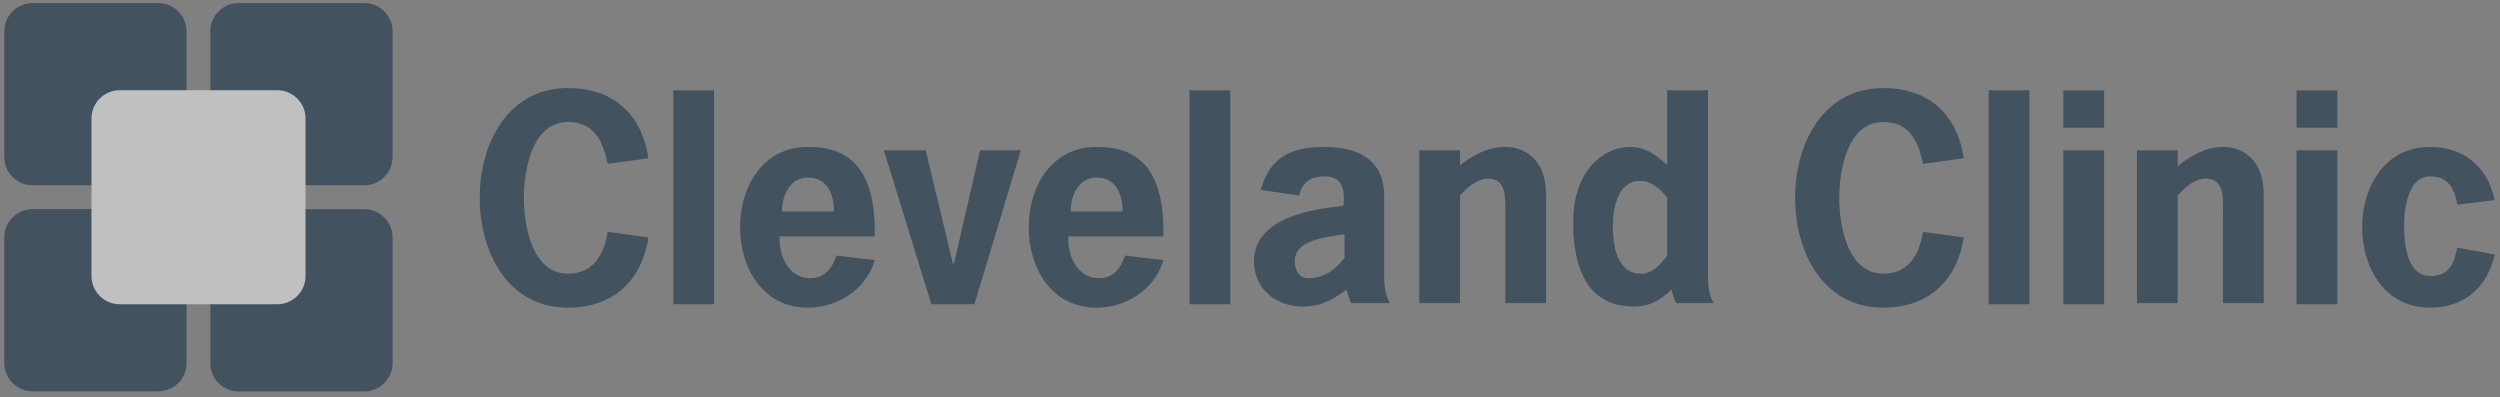 <svg xmlns="http://www.w3.org/2000/svg" width="214" height="34" viewBox="0 0 214 34" fill="none"><rect x="0" y="0" width="214" height="34" fill="#808080" stroke="none"/><g opacity="0.5"><g clip-path="url(#clip0_1_4304)"><path d="M13.546 0.261H2.791C1.453 0.261 0.368 1.345 0.368 2.683V13.439C0.368 14.777 1.453 15.861 2.791 15.861H13.546C14.884 15.861 15.969 14.777 15.969 13.439V2.683C15.969 1.345 14.884 0.261 13.546 0.261Z" fill="#04243C"></path><path d="M31.182 0.261H20.426C19.088 0.261 18.004 1.345 18.004 2.683V13.439C18.004 14.777 19.088 15.861 20.426 15.861H31.182C32.52 15.861 33.604 14.777 33.604 13.439V2.683C33.604 1.345 32.52 0.261 31.182 0.261Z" fill="#04243C"></path><path d="M13.546 17.896H2.791C1.453 17.896 0.368 18.98 0.368 20.318V31.074C0.368 32.412 1.453 33.496 2.791 33.496H13.546C14.884 33.496 15.969 32.412 15.969 31.074V20.318C15.969 18.98 14.884 17.896 13.546 17.896Z" fill="#04243C"></path><path d="M31.182 17.906H20.426C19.088 17.906 18.004 18.99 18.004 20.328V31.084C18.004 32.422 19.088 33.506 20.426 33.506H31.182C32.52 33.506 33.604 32.422 33.604 31.084V20.328C33.604 18.99 32.52 17.906 31.182 17.906Z" fill="#04243C"></path><path d="M23.73 7.722H10.252C8.914 7.722 7.83 8.806 7.83 10.144V23.622C7.83 24.96 8.914 26.045 10.252 26.045H23.73C25.068 26.045 26.153 24.96 26.153 23.622V10.144C26.153 8.806 25.068 7.722 23.73 7.722Z" fill="white"></path><path fill-rule="evenodd" clip-rule="evenodd" d="M55.503 20.328C54.922 24.107 52.402 26.336 48.623 26.336C43.391 26.336 41.065 21.491 41.065 16.937C41.065 12.383 43.391 7.538 48.623 7.538C52.402 7.538 54.922 9.669 55.503 13.545L52.015 14.03C51.627 12.092 50.852 10.444 48.623 10.444C45.523 10.444 44.844 14.611 44.844 16.937C44.844 19.262 45.523 23.429 48.623 23.429C50.852 23.429 51.724 21.685 52.015 19.843L55.503 20.328Z" fill="#04243C"></path><path fill-rule="evenodd" clip-rule="evenodd" d="M57.635 7.731H61.123V26.045H57.635V7.731Z" fill="#04243C"></path><path fill-rule="evenodd" clip-rule="evenodd" d="M66.743 20.328C66.646 21.878 67.518 23.816 69.359 23.816C70.425 23.816 71.2 23.138 71.588 21.878L74.882 22.266C74.107 24.882 71.588 26.336 69.165 26.336C65.29 26.336 63.352 22.944 63.352 19.456C63.352 15.968 65.29 12.576 69.165 12.576C72.46 12.576 74.979 14.127 74.882 20.231H66.743V20.328ZM71.394 18.099C71.394 16.646 70.813 15.193 69.165 15.193C67.615 15.193 66.937 16.743 66.937 18.099H71.394Z" fill="#04243C"></path><path fill-rule="evenodd" clip-rule="evenodd" d="M83.409 26.045H79.727L75.657 12.867H79.243L81.568 22.557H81.665L83.894 12.867H87.382L83.409 26.045Z" fill="#04243C"></path><path fill-rule="evenodd" clip-rule="evenodd" d="M91.452 20.328C91.355 21.878 92.227 23.816 94.068 23.816C95.134 23.816 95.909 23.138 96.297 21.878L99.591 22.266C98.816 24.882 96.297 26.336 93.874 26.336C89.998 26.336 88.06 22.944 88.06 19.456C88.06 15.968 89.998 12.576 93.874 12.576C97.169 12.576 99.688 14.127 99.591 20.231H91.452V20.328ZM96.103 18.099C96.103 16.646 95.521 15.193 93.874 15.193C92.324 15.193 91.645 16.743 91.645 18.099H96.103Z" fill="#04243C"></path><path fill-rule="evenodd" clip-rule="evenodd" d="M101.82 7.731H105.308V26.045H101.82V7.731Z" fill="#04243C"></path><path fill-rule="evenodd" clip-rule="evenodd" d="M115.288 24.785C114.029 25.657 113.157 26.239 111.509 26.239C109.184 26.239 107.343 24.688 107.343 22.363C107.343 18.681 112.188 17.906 114.998 17.615C115.192 15.774 114.61 15.096 113.35 15.096C112.285 15.096 111.413 15.58 111.219 16.743L107.924 16.258C108.699 13.448 110.54 12.576 113.35 12.576C116.936 12.576 118.486 14.223 118.486 16.743V23.235C118.486 24.204 118.486 25.076 118.971 25.948H115.676C115.385 25.463 115.288 24.785 115.288 24.785ZM115.095 20.037C113.641 20.328 110.831 20.425 110.831 22.363C110.831 23.138 111.219 23.816 111.994 23.816C113.447 23.816 114.416 22.944 115.095 22.072V20.037Z" fill="#04243C"></path><path fill-rule="evenodd" clip-rule="evenodd" d="M124.881 14.223C125.947 13.351 127.304 12.576 128.854 12.576C130.307 12.576 132.342 13.448 132.342 16.646V25.948H128.854V18.003C128.854 16.937 128.951 15.289 127.401 15.289C126.432 15.289 125.56 16.064 124.978 16.743V25.948H121.49V12.867H124.978V14.223H124.881Z" fill="#04243C"></path><path fill-rule="evenodd" clip-rule="evenodd" d="M146.199 23.719V7.731H142.71V14.127C141.741 13.255 140.869 12.576 139.513 12.576C137.575 12.576 134.668 14.223 134.668 19.068C134.668 24.591 137.09 26.239 139.803 26.239C141.257 26.239 142.032 25.754 143.098 24.785C143.098 24.785 143.195 25.464 143.485 25.948H146.683C146.295 25.27 146.199 24.495 146.199 23.719ZM142.71 21.878C142.129 22.654 141.451 23.429 140.482 23.429C138.35 23.429 138.059 20.909 138.059 19.359C138.059 17.906 138.447 15.483 140.385 15.483C141.354 15.483 142.129 16.161 142.71 16.937V21.878Z" fill="#04243C"></path><path fill-rule="evenodd" clip-rule="evenodd" d="M168.097 20.328C167.516 24.107 164.997 26.336 161.218 26.336C155.985 26.336 153.66 21.491 153.66 16.937C153.66 12.383 155.985 7.538 161.218 7.538C164.997 7.538 167.516 9.669 168.097 13.545L164.609 14.03C164.221 12.092 163.446 10.444 161.218 10.444C158.117 10.444 157.439 14.611 157.439 16.937C157.439 19.262 158.117 23.429 161.218 23.429C163.446 23.429 164.318 21.685 164.609 19.843L168.097 20.328Z" fill="#04243C"></path><path fill-rule="evenodd" clip-rule="evenodd" d="M170.229 7.731H173.717V26.045H170.229V7.731Z" fill="#04243C"></path><path fill-rule="evenodd" clip-rule="evenodd" d="M180.113 26.045H176.624V12.867H180.113V26.045Z" fill="#04243C"></path><path fill-rule="evenodd" clip-rule="evenodd" d="M180.113 10.929H176.624V7.731H180.113V10.929Z" fill="#04243C"></path><path fill-rule="evenodd" clip-rule="evenodd" d="M186.411 14.223C187.477 13.351 188.833 12.576 190.287 12.576C191.74 12.576 193.775 13.448 193.775 16.646V25.948H190.287V18.003C190.287 16.937 190.384 15.289 188.833 15.289C187.864 15.289 186.992 16.064 186.411 16.743V25.948H182.923V12.867H186.411V14.223Z" fill="#04243C"></path><path fill-rule="evenodd" clip-rule="evenodd" d="M200.073 26.045H196.585V12.867H200.073V26.045Z" fill="#04243C"></path><path fill-rule="evenodd" clip-rule="evenodd" d="M200.073 10.929H196.585V7.731H200.073V10.929Z" fill="#04243C"></path><path fill-rule="evenodd" clip-rule="evenodd" d="M213.542 21.782C212.961 24.495 211.023 26.336 208.019 26.336C204.143 26.336 202.205 22.944 202.205 19.456C202.205 15.968 204.143 12.576 208.019 12.576C210.926 12.576 212.961 14.32 213.542 17.13L210.344 17.518C210.151 16.452 209.763 15.096 208.019 15.096C206.178 15.096 205.79 17.712 205.79 19.359C205.79 21.006 206.081 23.622 208.019 23.622C209.763 23.622 210.054 22.46 210.344 21.2L213.542 21.782Z" fill="#04243C"></path></g></g><defs><clipPath id="clip0_1_4304"><rect width="213.174" height="33.245" fill="white" transform="translate(0.368 0.261)"></rect></clipPath></defs></svg>